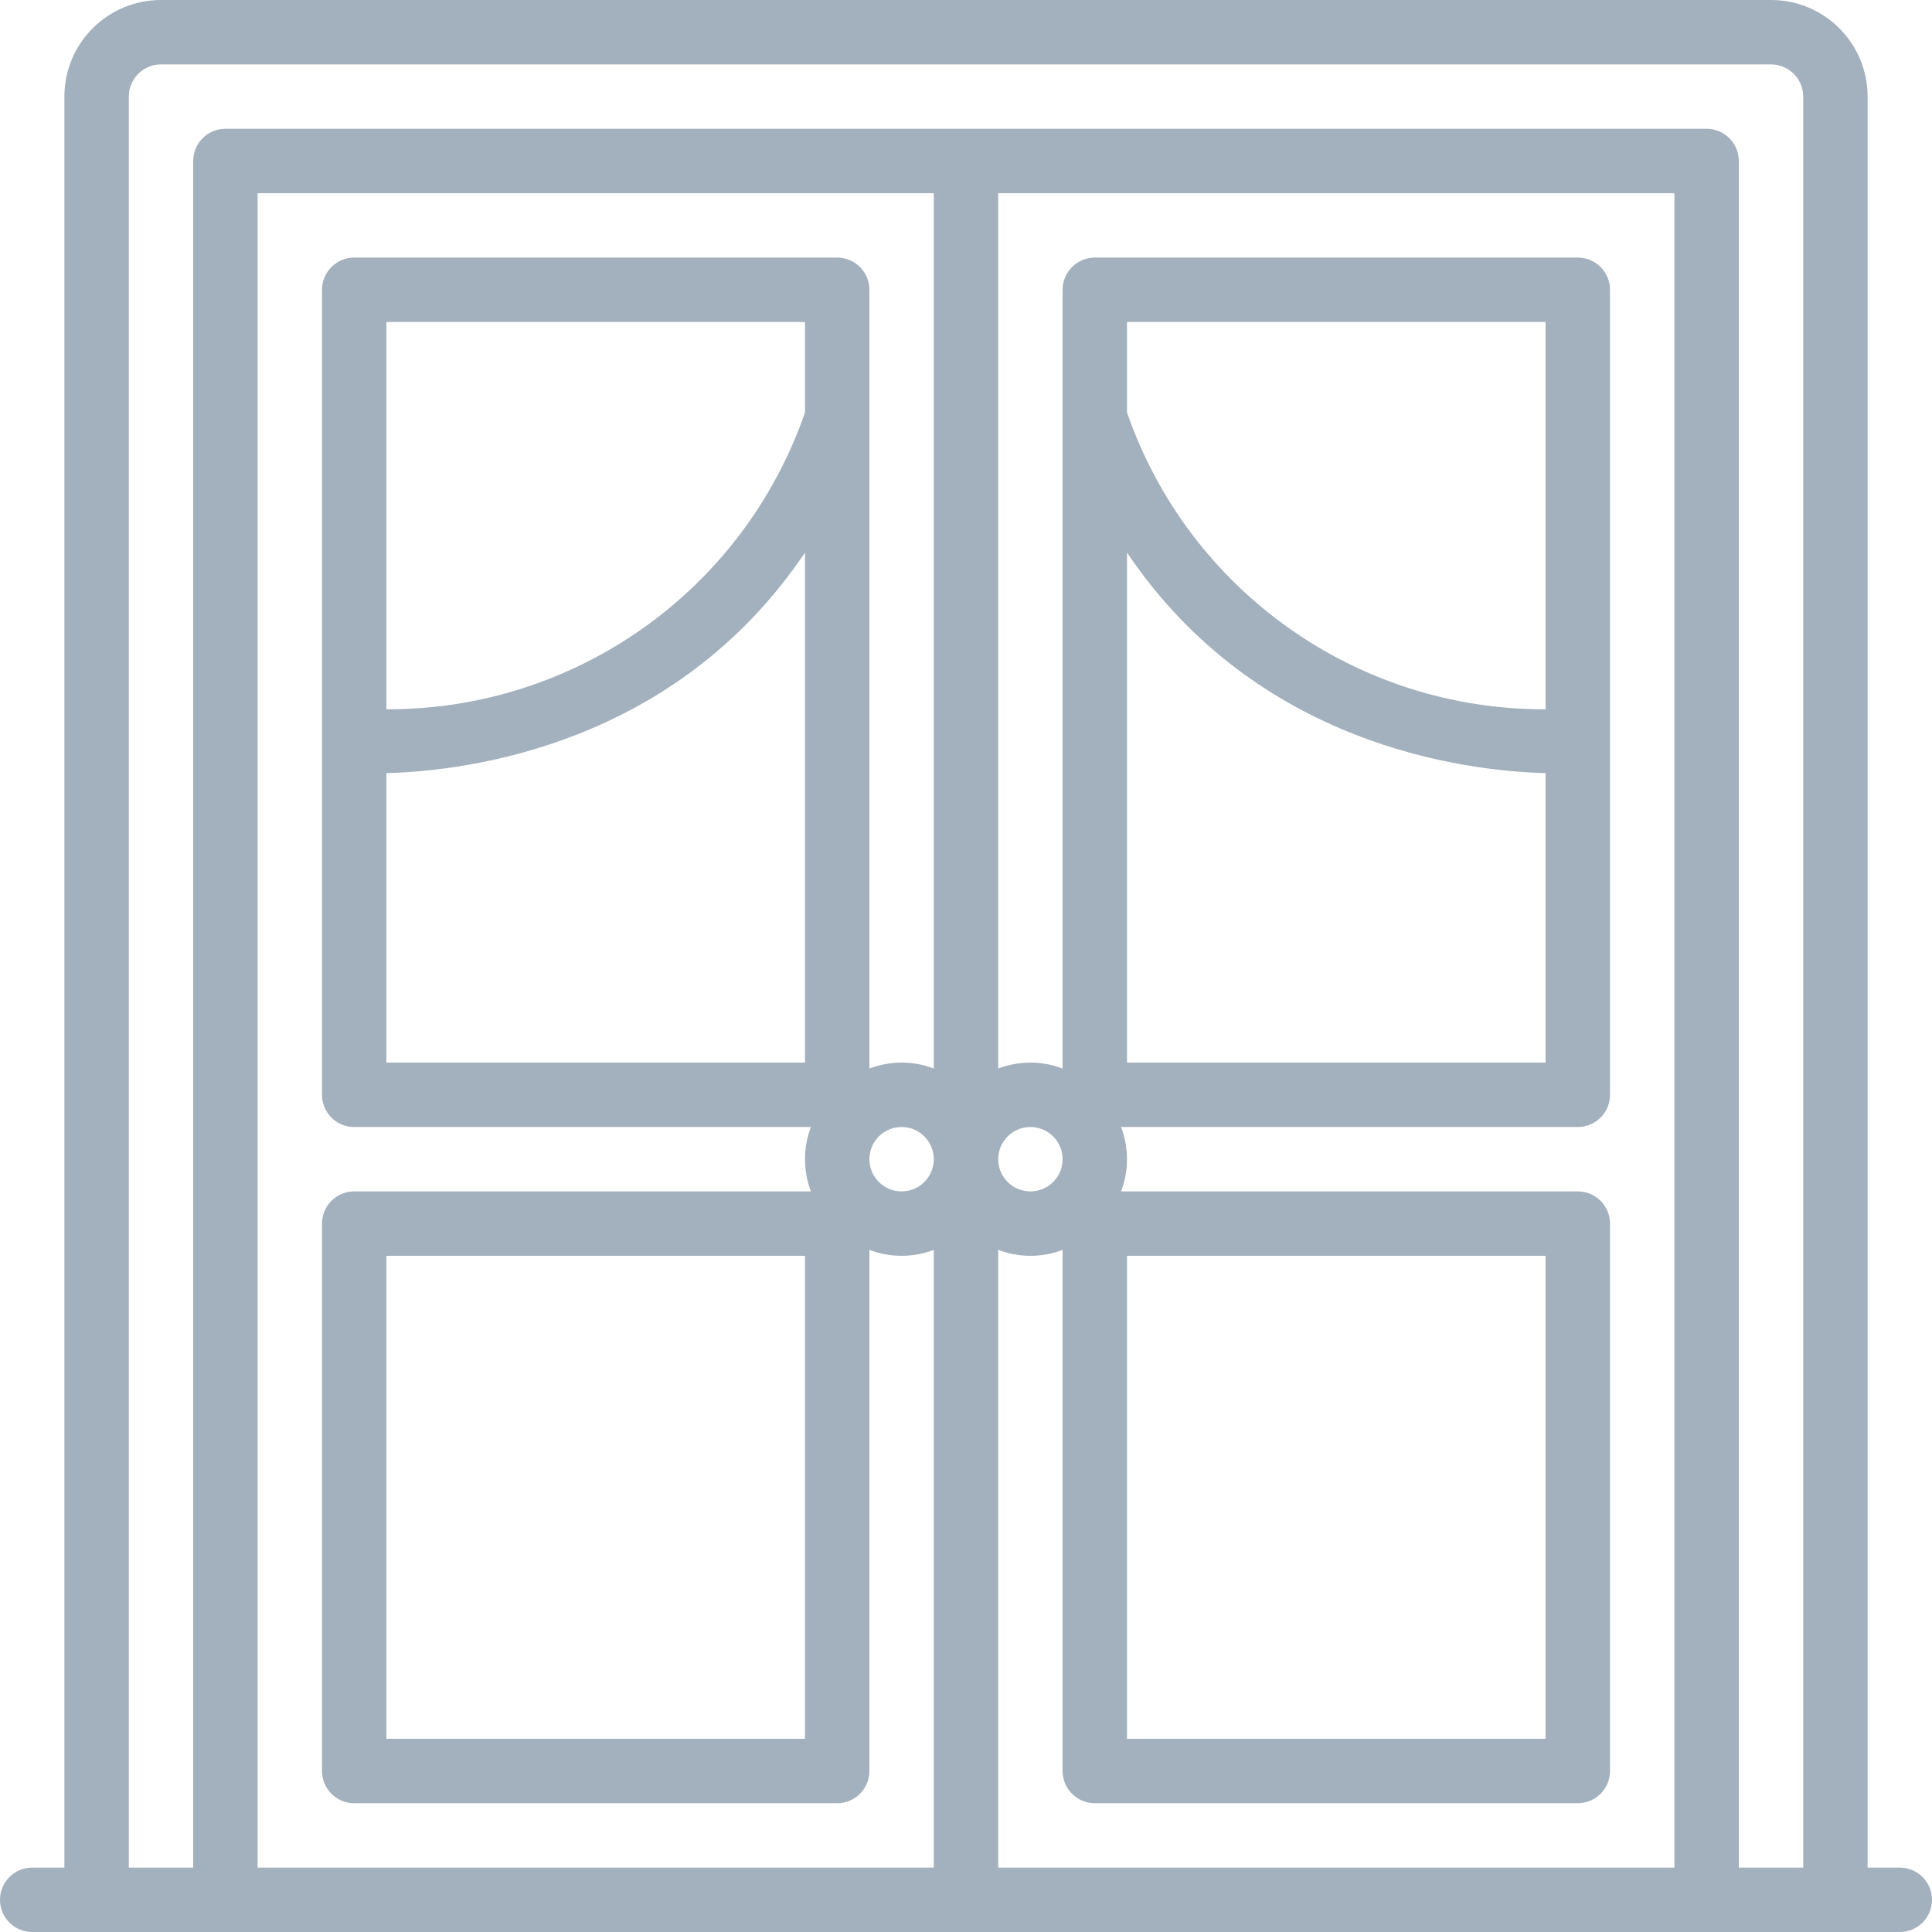 <svg width="512" height="512" viewBox="0 0 512 512" fill="none" xmlns="http://www.w3.org/2000/svg">
<path d="M503.465 494.934H494.934V25.602C494.934 11.461 483.473 0 469.332 0H42.668C28.527 0 17.066 11.461 17.066 25.602V494.934H8.535C3.82 494.934 0 498.754 0 503.465C0 508.18 3.82 512 8.535 512H503.465C508.18 512 512 508.18 512 503.465C512 498.754 508.18 494.934 503.465 494.934V494.934ZM68.266 51.199H247.465V283.172C241.969 281.078 235.895 281.078 230.398 283.172V76.801C230.398 72.086 226.578 68.266 221.867 68.266H93.867C89.152 68.266 85.332 72.086 85.332 76.801V290.133C85.332 294.848 89.152 298.668 93.867 298.668H214.902C212.809 304.164 212.809 310.238 214.902 315.734H93.867C89.152 315.734 85.332 319.555 85.332 324.266V469.332C85.332 474.047 89.152 477.867 93.867 477.867H221.867C226.578 477.867 230.398 474.047 230.398 469.332V331.23C235.895 333.324 241.969 333.324 247.465 331.23V494.934H68.266V51.199ZM443.734 51.199V494.934H264.535V331.23C270.031 333.324 276.105 333.324 281.602 331.23V469.332C281.602 474.047 285.422 477.867 290.133 477.867H418.133C422.848 477.867 426.668 474.047 426.668 469.332V324.266C426.668 319.555 422.848 315.734 418.133 315.734H297.098C299.191 310.238 299.191 304.164 297.098 298.668H418.133C422.848 298.668 426.668 294.848 426.668 290.133V76.801C426.668 72.086 422.848 68.266 418.133 68.266H290.133C285.422 68.266 281.602 72.086 281.602 76.801V283.172C276.105 281.078 270.031 281.078 264.535 283.172V51.199H443.734ZM102.398 332.801H213.332V460.801H102.398V332.801ZM213.332 109.312C196.977 156.551 152.391 188.16 102.398 187.965V85.332H213.332V109.312ZM102.398 204.887C124.082 204.32 178.977 197.453 213.332 146.434V281.602H102.398V204.887ZM238.934 298.668C243.645 298.668 247.465 302.488 247.465 307.199C247.465 311.914 243.645 315.734 238.934 315.734C234.219 315.734 230.398 311.914 230.398 307.199C230.398 302.488 234.219 298.668 238.934 298.668V298.668ZM298.668 281.602V146.434C333.023 197.453 387.926 204.32 409.602 204.887V281.602H298.668ZM298.668 332.801H409.602V460.801H298.668V332.801ZM409.602 187.965C359.609 188.16 315.023 156.551 298.668 109.312V85.332H409.602V187.965ZM273.066 315.734C268.355 315.734 264.535 311.914 264.535 307.199C264.535 302.488 268.355 298.668 273.066 298.668C277.781 298.668 281.602 302.488 281.602 307.199C281.602 311.914 277.781 315.734 273.066 315.734ZM460.801 494.934V42.668C460.801 37.953 456.98 34.133 452.266 34.133H59.734C55.02 34.133 51.199 37.953 51.199 42.668V494.934H34.133V25.602C34.133 20.887 37.953 17.066 42.668 17.066H469.332C474.047 17.066 477.867 20.887 477.867 25.602V494.934H460.801Z" fill="#062A4D" fill-opacity="0.37"/>
</svg>

